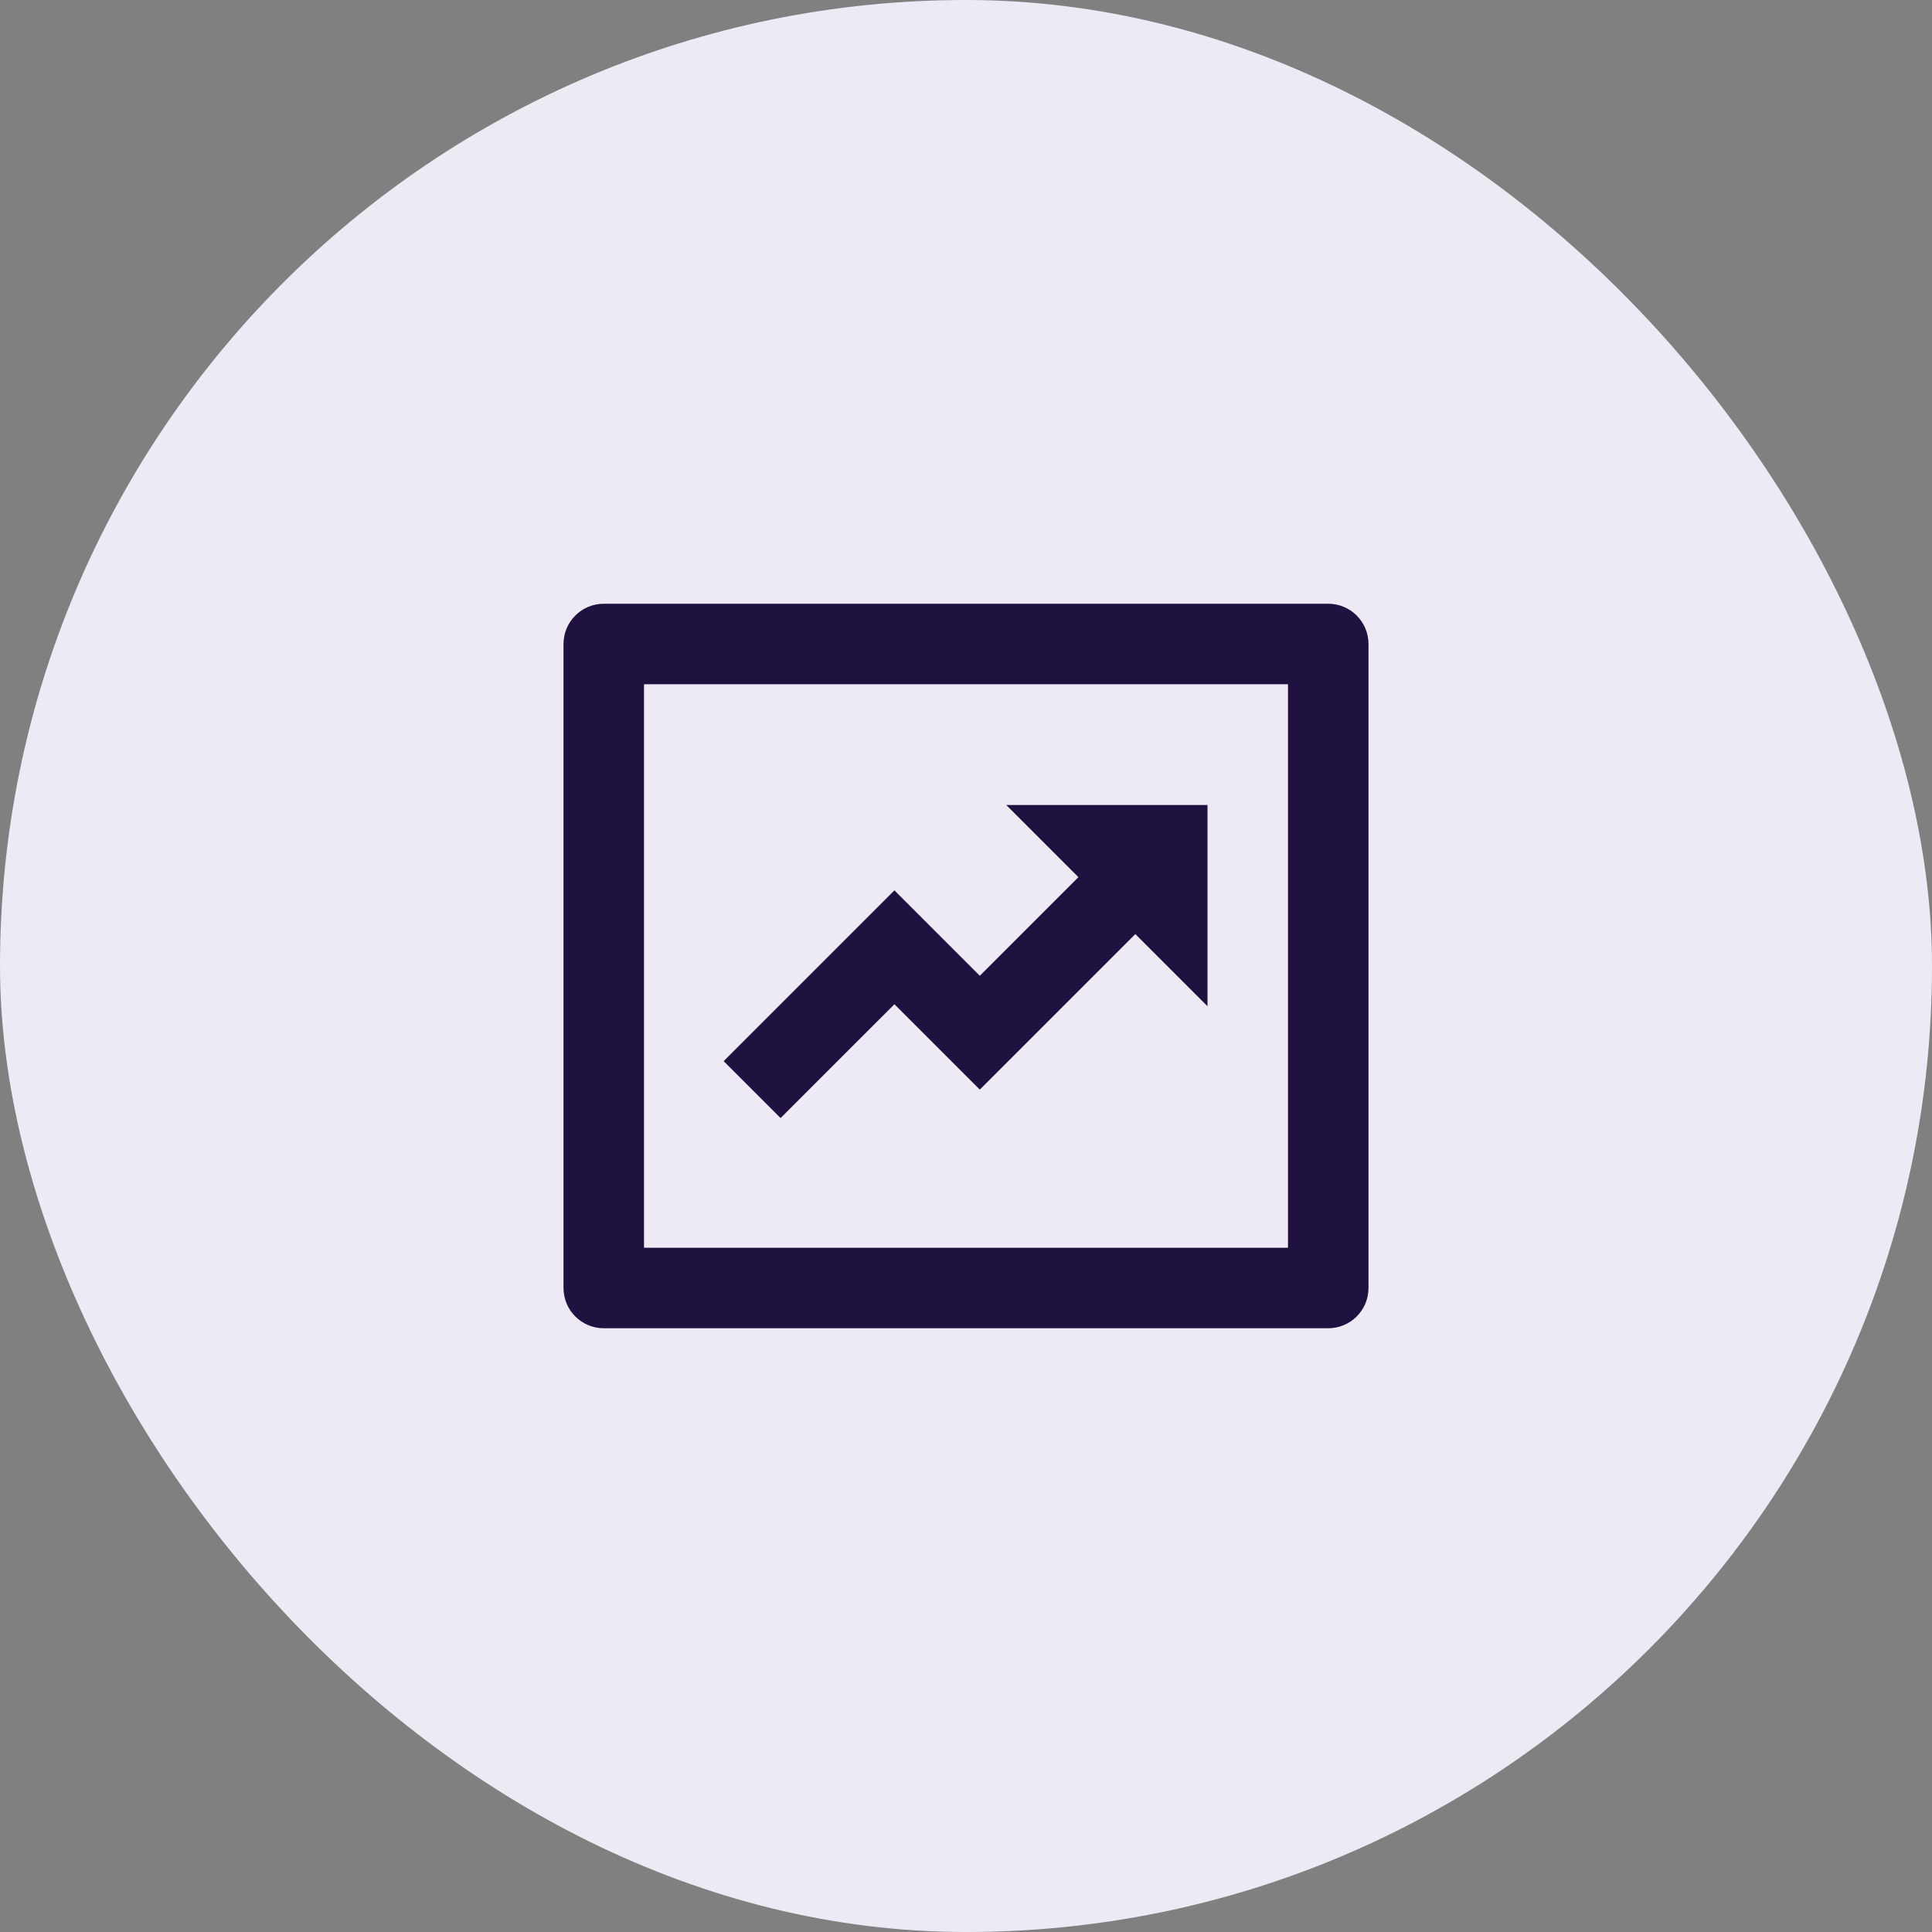 <svg width="48" height="48" viewBox="0 0 48 48" fill="none" xmlns="http://www.w3.org/2000/svg">
<rect x="0" y="0" width="48" height="48" fill="#808080" stroke="none"/>
<rect width="48" height="48" rx="24" fill="#EDEAF5"/>
<g clip-path="url(#clip0_1482_1135)">
<path d="M16 17V31H32V17H16ZM15 15H33C33.265 15 33.52 15.105 33.707 15.293C33.895 15.48 34 15.735 34 16V32C34 32.265 33.895 32.52 33.707 32.707C33.52 32.895 33.265 33 33 33H15C14.735 33 14.48 32.895 14.293 32.707C14.105 32.52 14 32.265 14 32V16C14 15.735 14.105 15.48 14.293 15.293C14.48 15.105 14.735 15 15 15ZM26.793 21.793L25 20H30V25L28.207 23.207L24.343 27.071L22.222 24.95L19.393 27.778L17.979 26.364L22.222 22.121L24.343 24.243L26.793 21.793Z" fill="#201240"/>
</g>
<defs>
<clipPath id="clip0_1482_1135">
<rect width="24" height="24" fill="white" transform="translate(12 12)"/>
</clipPath>
</defs>
</svg>
